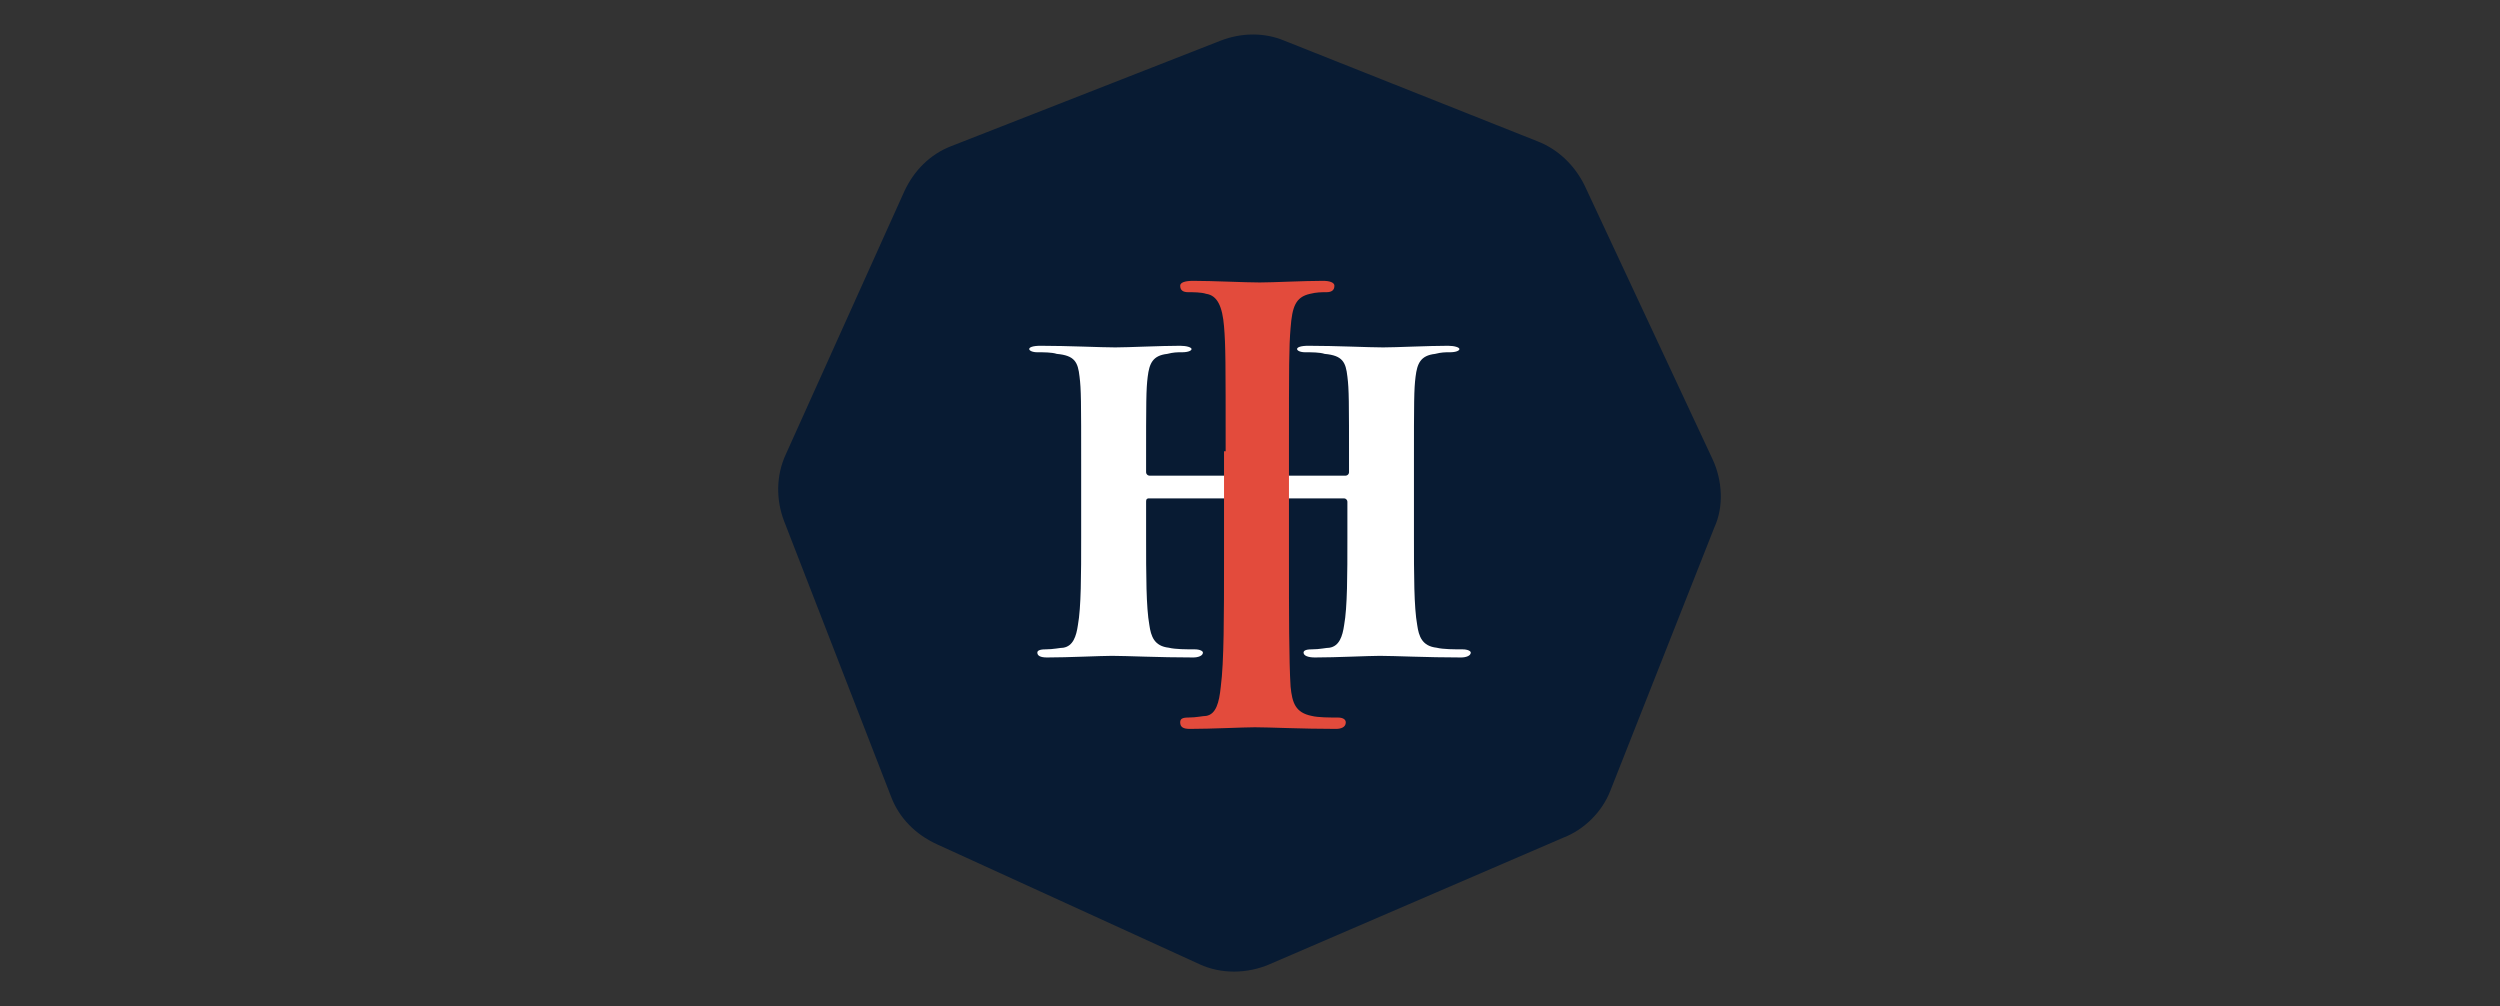 <?xml version="1.0" encoding="utf-8"?>
<!-- Generator: Adobe Illustrator 26.0.3, SVG Export Plug-In . SVG Version: 6.00 Build 0)  -->
<svg version="1.1" id="Layer_1" xmlns="http://www.w3.org/2000/svg" xmlns:xlink="http://www.w3.org/1999/xlink" x="0px" y="0px"
	 viewBox="0 0 154 62" style="enable-background:new 0 0 154 62;" xml:space="preserve">
<rect x="0" y="0" width="154" height="62" fill="#333333" stroke="none"/>
<style type="text/css">
	.st0{fill:#081B33;}
	.st1{fill:#FFFFFF;}
	.st2{fill:#E34B3C;}
</style>
<g>
	<path class="st0" d="M79.1,2.5l15.6,6.2c1.3,0.5,2.3,1.5,2.9,2.7l7.9,16.9c0.6,1.3,0.7,2.9,0.1,4.2l-6.4,16.2
		c-0.5,1.3-1.6,2.4-2.9,2.9l-18.1,7.8c-1.4,0.6-3,0.6-4.3,0L57.7,52c-1.3-0.6-2.3-1.6-2.8-2.9l-6.6-17c-0.5-1.3-0.5-2.8,0.1-4.1
		l7.3-16.2c0.6-1.3,1.6-2.3,2.9-2.8l16.6-6.5C76.5,2,77.9,2,79.1,2.5z"/>
	<g>
		<g>
			<path class="st1" d="M82.9,29.3c0.1,0,0.2-0.1,0.2-0.2v-0.5c0-3.9,0-4.6-0.1-5.4c-0.1-0.9-0.3-1.3-1.4-1.4
				c-0.3-0.1-0.8-0.1-1.2-0.1c-0.3,0-0.5-0.1-0.5-0.2s0.2-0.2,0.7-0.2c1.7,0,3.7,0.1,4.6,0.1c0.8,0,2.8-0.1,4-0.1
				c0.4,0,0.7,0.1,0.7,0.2s-0.2,0.2-0.6,0.2c-0.3,0-0.5,0-0.9,0.1c-0.9,0.1-1.1,0.6-1.2,1.4c-0.1,0.8-0.1,1.5-0.1,5.4v4.5
				c0,2.3,0,4.3,0.2,5.4c0.1,0.7,0.3,1.3,1.2,1.4c0.4,0.1,1.1,0.1,1.6,0.1c0.3,0,0.5,0.1,0.5,0.2c0,0.2-0.3,0.3-0.6,0.3
				c-2.1,0-4.1-0.1-5-0.1c-0.7,0-2.7,0.1-4,0.1c-0.4,0-0.7-0.1-0.7-0.3c0-0.1,0.1-0.2,0.5-0.2c0.5,0,0.9-0.1,1.1-0.1
				c0.6-0.1,0.8-0.7,0.9-1.4c0.2-1.1,0.2-3.1,0.2-5.4v-2.2c0-0.1-0.1-0.2-0.2-0.2H70.8c-0.1,0-0.2,0-0.2,0.2v2.2
				c0,2.3,0,4.3,0.2,5.4c0.1,0.7,0.3,1.3,1.2,1.4c0.4,0.1,1.1,0.1,1.6,0.1c0.3,0,0.5,0.1,0.5,0.2c0,0.2-0.3,0.3-0.6,0.3
				c-2.1,0-4.1-0.1-5-0.1c-0.7,0-2.7,0.1-4,0.1c-0.4,0-0.6-0.1-0.6-0.3c0-0.1,0.1-0.2,0.5-0.2c0.5,0,0.9-0.1,1.1-0.1
				c0.6-0.1,0.8-0.7,0.9-1.4c0.2-1.1,0.2-3.1,0.2-5.4v-4.5c0-3.9,0-4.6-0.1-5.4c-0.1-0.9-0.3-1.3-1.4-1.4c-0.3-0.1-0.8-0.1-1.2-0.1
				c-0.3,0-0.5-0.1-0.5-0.2s0.2-0.2,0.7-0.2c1.7,0,3.7,0.1,4.6,0.1c0.8,0,2.8-0.1,4-0.1c0.4,0,0.7,0.1,0.7,0.2s-0.2,0.2-0.6,0.2
				c-0.3,0-0.5,0-0.9,0.1c-0.9,0.1-1.1,0.6-1.2,1.4c-0.1,0.8-0.1,1.5-0.1,5.4v0.5c0,0.1,0.1,0.2,0.2,0.2H82.9z"/>
		</g>
		<g>
			<g>
				<path class="st2" d="M75.5,27.8c0-5.5,0-6.5-0.1-7.7c-0.1-1.2-0.4-1.9-1.1-2c-0.3-0.1-0.8-0.1-1.1-0.1c-0.3,0-0.5-0.1-0.5-0.4
					c0-0.2,0.3-0.3,0.8-0.3c1.2,0,3.2,0.1,4.1,0.1c0.8,0,2.7-0.1,3.9-0.1c0.4,0,0.7,0.1,0.7,0.3c0,0.3-0.2,0.4-0.5,0.4
					c-0.3,0-0.6,0-1,0.1c-0.9,0.2-1.1,0.8-1.2,2.1c-0.1,1.2-0.1,2.2-0.1,7.7v6.4c0,3.5,0,6.4,0.1,8c0.1,1,0.3,1.6,1.3,1.8
					c0.4,0.1,1.1,0.1,1.6,0.1c0.3,0,0.5,0.1,0.5,0.3c0,0.3-0.3,0.4-0.6,0.4c-2.1,0-4.1-0.1-5-0.1c-0.7,0-2.7,0.1-4,0.1
					c-0.4,0-0.6-0.1-0.6-0.4c0-0.2,0.1-0.3,0.5-0.3c0.5,0,0.9-0.1,1.1-0.1c0.6-0.1,0.8-0.8,0.9-1.8c0.2-1.5,0.2-4.4,0.2-7.9V27.8z"
					/>
			</g>
		</g>
	</g>
</g>
</svg>
